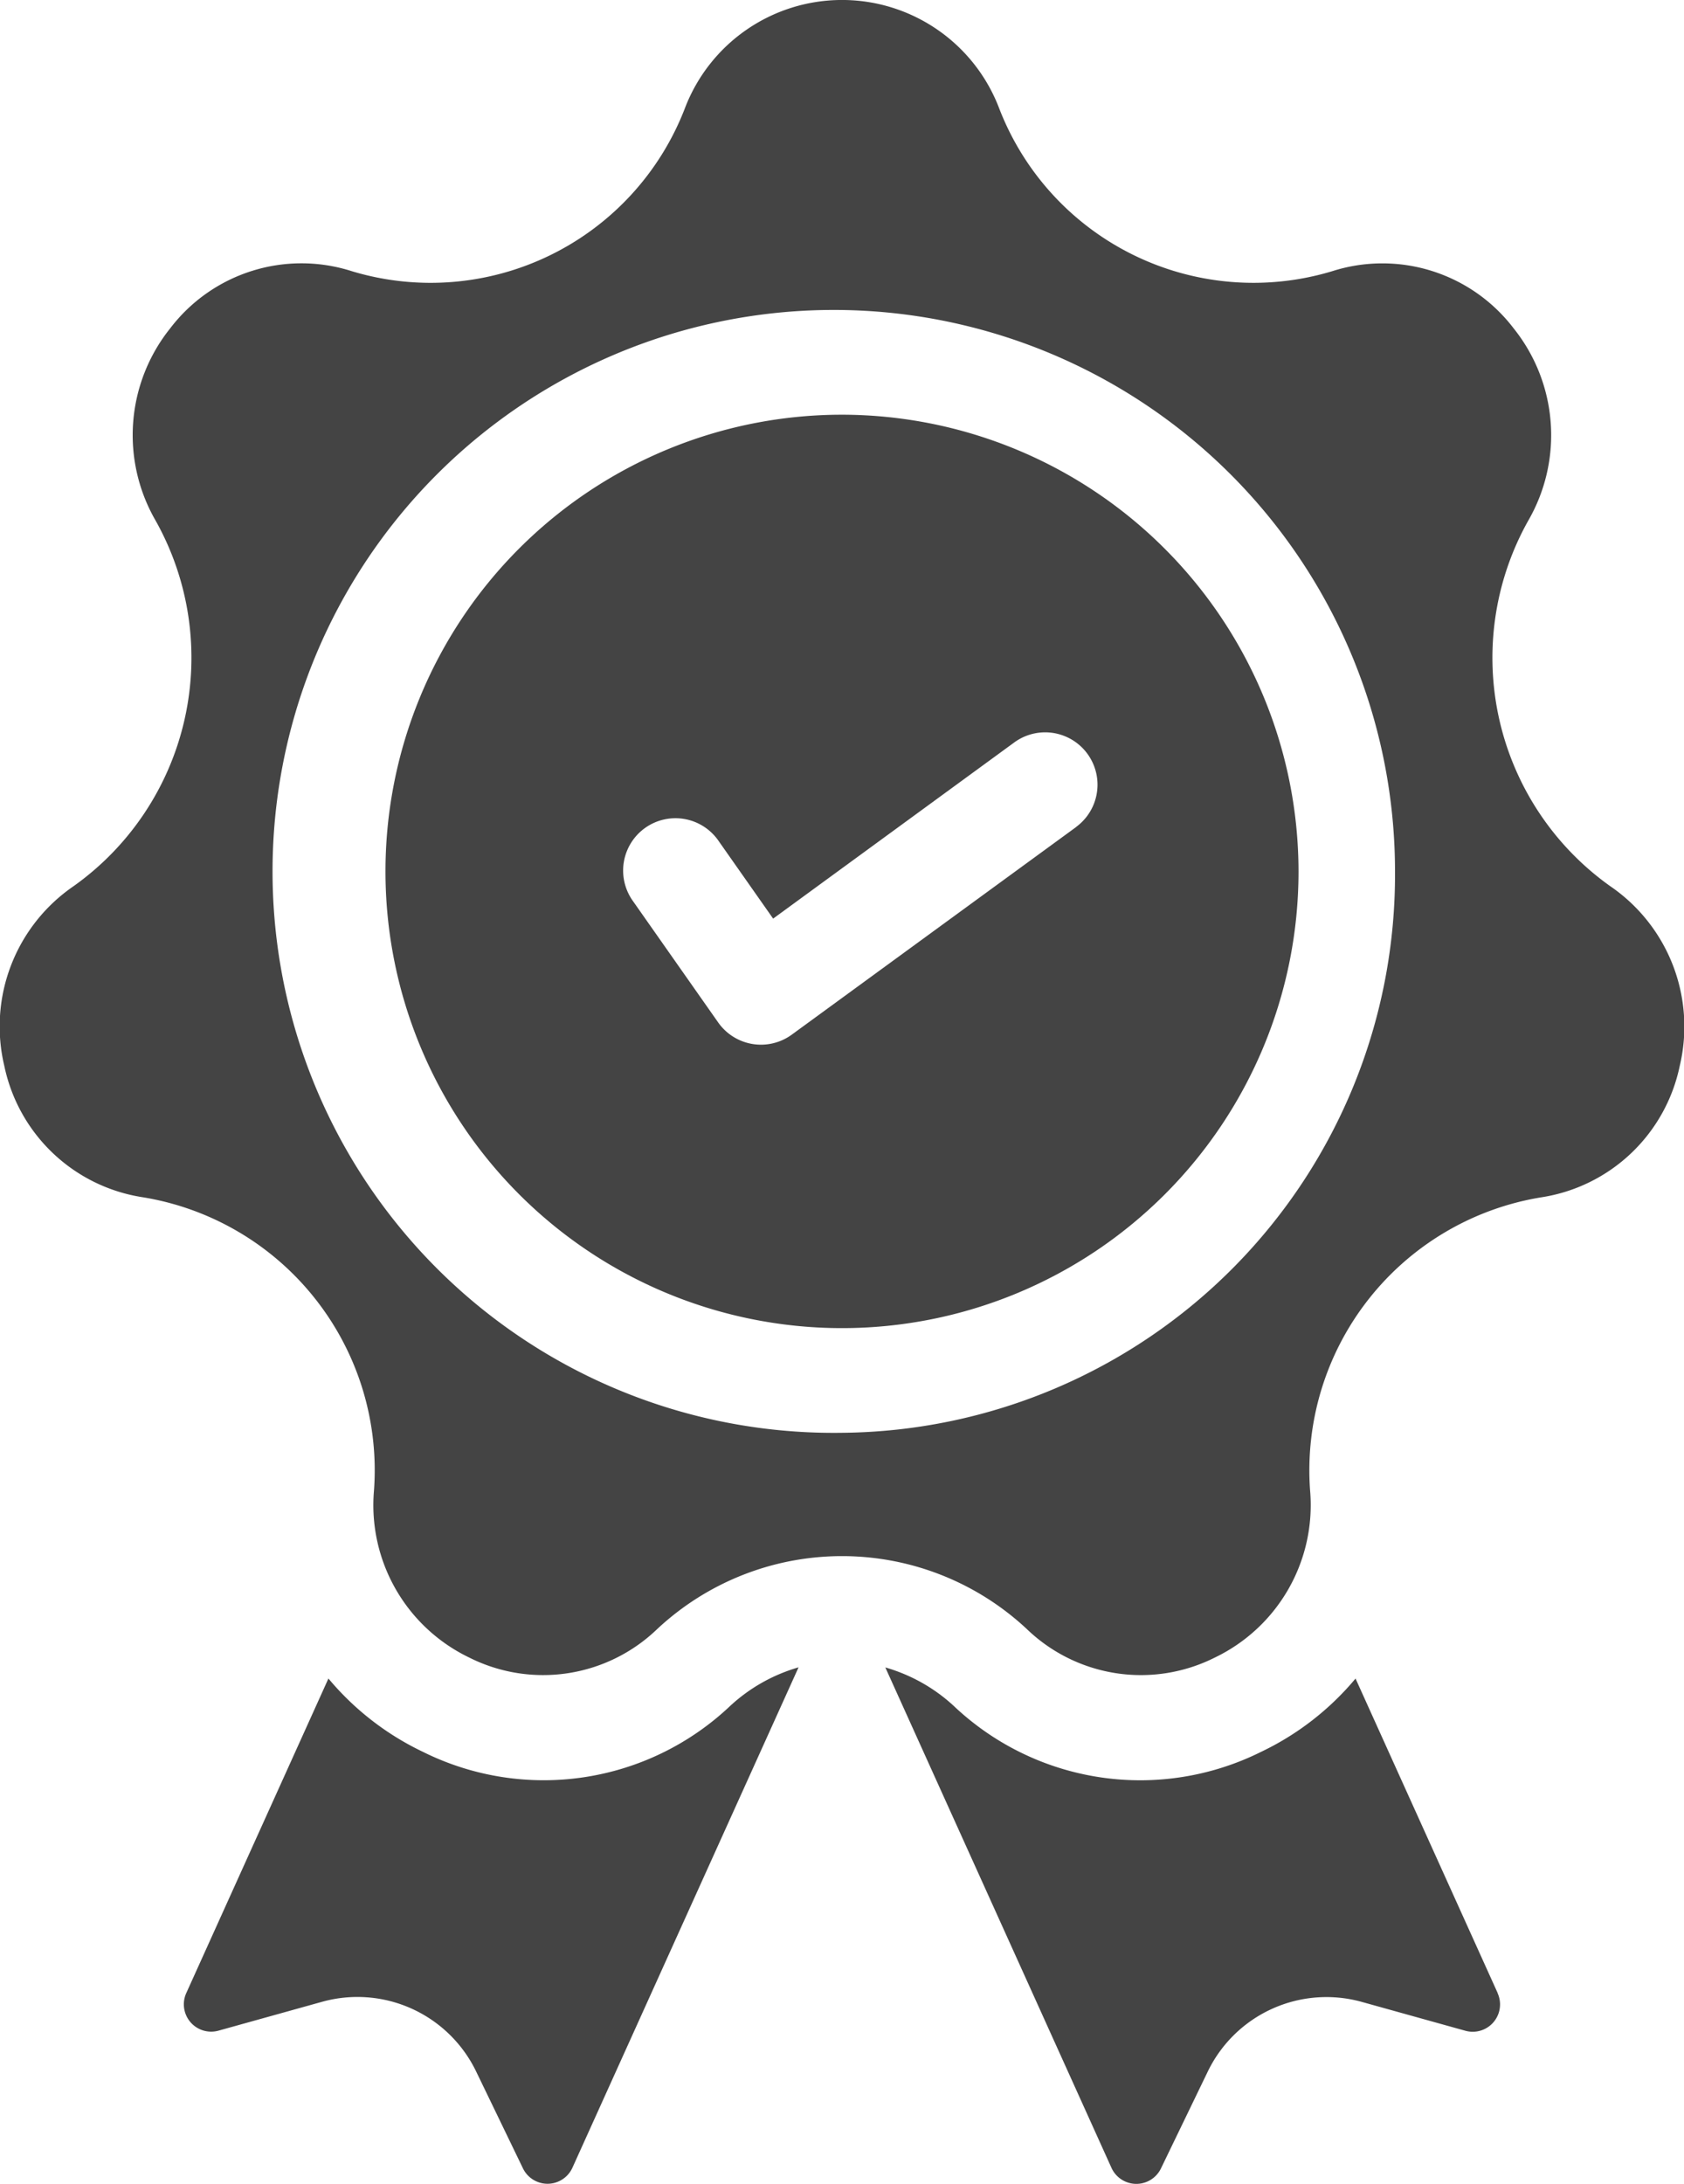 <svg xmlns="http://www.w3.org/2000/svg" width="46.286" height="60" viewBox="0 0 46.286 60">
  <g id="quality-medal-svgrepo-com" transform="translate(-55.666)">
    <g id="Group_2" data-name="Group 2" transform="translate(60.716 45.812)">
      <g id="Group_1" data-name="Group 1" transform="translate(0)">
        <path id="Path_6" data-name="Path 6" d="M113.779,391.983a7.454,7.454,0,0,1-8.444,1.264,7.693,7.693,0,0,1-2.6-2.016l-3.907,8.642a.751.751,0,0,0,.886,1.033l2.844-.792a3.623,3.623,0,0,1,4.238,1.916l1.285,2.658a.751.751,0,0,0,1.361-.017l6.215-13.747A4.663,4.663,0,0,0,113.779,391.983Z" transform="translate(-98.758 -390.926)" fill="#444"/>
      </g>
    </g>
    <g id="Group_4" data-name="Group 4" transform="translate(80.002 45.812)">
      <g id="Group_3" data-name="Group 3" transform="translate(0)">
        <path id="Path_7" data-name="Path 7" d="M285.851,399.874l-3.907-8.642a7.689,7.689,0,0,1-2.6,2.016,7.454,7.454,0,0,1-8.444-1.264,4.662,4.662,0,0,0-1.88-1.057l6.215,13.747a.751.751,0,0,0,1.361.017l1.285-2.658a3.623,3.623,0,0,1,4.238-1.916l2.844.792a.751.751,0,0,0,.886-1.033Z" transform="translate(-269.022 -390.926)" fill="#444"/>
      </g>
    </g>
    <g id="Group_6" data-name="Group 6" transform="translate(55.666)">
      <g id="Group_5" data-name="Group 5" transform="translate(0)">
        <path id="Path_8" data-name="Path 8" d="M99.929,24.351a7.7,7.7,0,0,1-2.26-10.043,4.692,4.692,0,0,0-.4-5.287A4.536,4.536,0,0,0,92.28,7.452a7.491,7.491,0,0,1-9.149-4.47,4.622,4.622,0,0,0-8.643,0,7.49,7.49,0,0,1-9.149,4.47A4.536,4.536,0,0,0,60.345,9.02a4.692,4.692,0,0,0-.4,5.287,7.7,7.7,0,0,1-2.26,10.043,4.672,4.672,0,0,0-1.9,4.938,4.6,4.6,0,0,0,3.828,3.61,7.6,7.6,0,0,1,6.332,8.054,4.646,4.646,0,0,0,2.618,4.589,4.521,4.521,0,0,0,5.169-.785,7.44,7.44,0,0,1,10.155,0,4.521,4.521,0,0,0,5.17.785,4.646,4.646,0,0,0,2.618-4.589A7.6,7.6,0,0,1,98.006,32.9a4.6,4.6,0,0,0,3.828-3.61A4.672,4.672,0,0,0,99.929,24.351ZM78.809,39.366a15.426,15.426,0,1,1,15.2-15.424A15.333,15.333,0,0,1,78.809,39.366Z" transform="translate(-55.666 0)" fill="#444"/>
      </g>
    </g>
    <g id="Group_8" data-name="Group 8" transform="translate(66.261 11.394)">
      <g id="Group_7" data-name="Group 7" transform="translate(0)">
        <path id="Path_9" data-name="Path 9" d="M161.468,97.225a12.548,12.548,0,1,0,12.548,12.548A12.563,12.563,0,0,0,161.468,97.225Zm6.431,11.332-7.81,5.7a1.438,1.438,0,0,1-2.025-.335l-2.336-3.326a1.438,1.438,0,1,1,2.353-1.653l1.494,2.127,6.627-4.84a1.438,1.438,0,1,1,1.7,2.322Z" transform="translate(-148.92 -97.225)" fill="#444"/>
      </g>
    </g>
  </g>
</svg>
